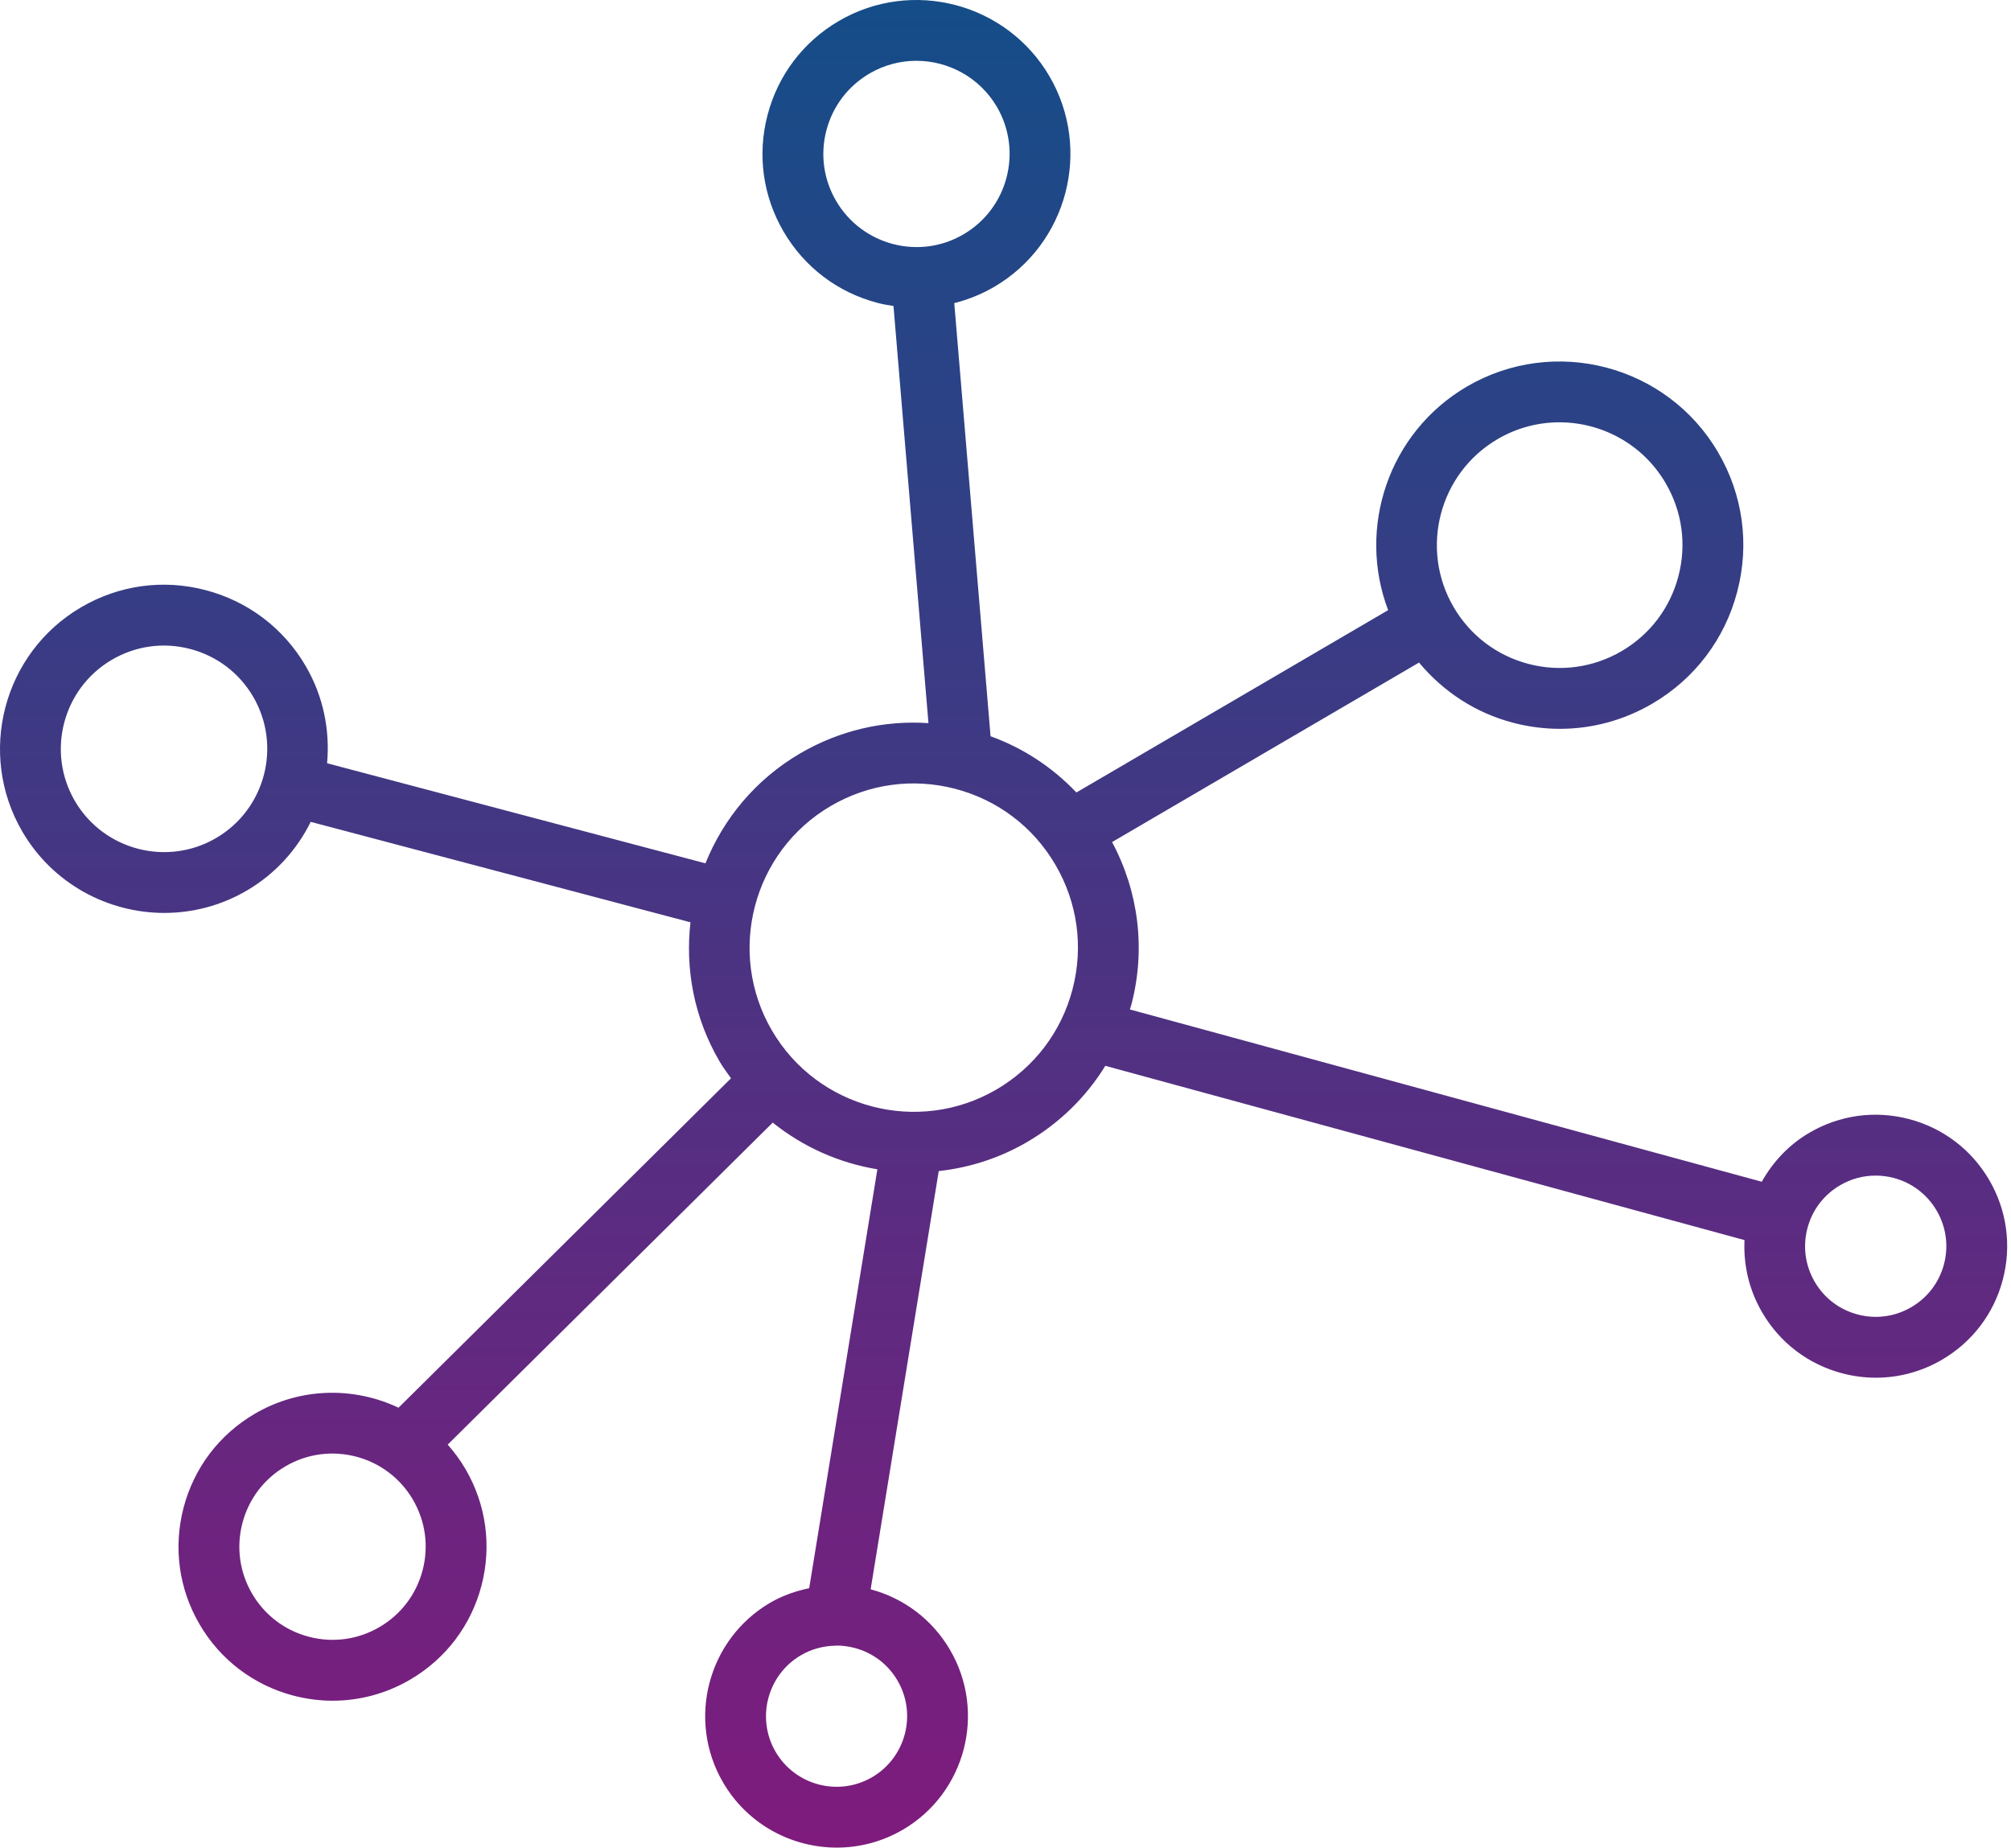 <svg width="86" height="79" viewBox="0 0 86 79" fill="none" xmlns="http://www.w3.org/2000/svg">
<path d="M0.957 35.562C2.262 37.791 4.614 39.035 7.027 39.035C8.229 39.035 9.447 38.727 10.557 38.077C11.781 37.361 12.701 36.326 13.288 35.141L29.528 39.436C29.299 41.432 29.678 43.514 30.768 45.378C30.768 45.378 30.768 45.378 30.768 45.378C30.918 45.635 31.092 45.868 31.262 46.105L17.043 60.191C15.143 59.292 12.846 59.311 10.897 60.449C9.379 61.336 8.297 62.762 7.851 64.464C7.406 66.165 7.648 67.938 8.536 69.455C8.536 69.456 8.536 69.456 8.536 69.456C9.424 70.974 10.85 72.056 12.551 72.502C13.107 72.647 13.671 72.719 14.231 72.719C15.384 72.719 16.521 72.413 17.543 71.816C19.061 70.928 20.143 69.502 20.589 67.802C21.035 66.1 20.791 64.327 19.903 62.809C19.682 62.431 19.426 62.086 19.146 61.769L33.046 48C34.352 49.05 35.895 49.729 37.521 49.997L34.605 67.907C34.027 68.031 33.462 68.223 32.938 68.529C30.263 70.094 29.36 73.542 30.924 76.218C31.968 78.004 33.851 79 35.786 79C36.748 79 37.724 78.752 38.613 78.233C41.288 76.668 42.191 73.219 40.627 70.544C39.875 69.258 38.67 68.342 37.233 67.956L40.145 50.073C41.443 49.929 42.732 49.528 43.931 48.827C45.316 48.017 46.452 46.901 47.269 45.572L74.604 53.024C74.551 54.1 74.805 55.17 75.362 56.122C76.119 57.419 77.337 58.342 78.79 58.722C79.263 58.847 79.745 58.908 80.224 58.908C81.208 58.908 82.178 58.648 83.051 58.138C84.346 57.38 85.271 56.163 85.651 54.71C86.032 53.258 85.823 51.744 85.065 50.448C84.307 49.153 83.09 48.23 81.638 47.849C80.183 47.468 78.673 47.676 77.377 48.434C76.507 48.943 75.823 49.673 75.341 50.529L48.319 43.162C48.338 43.094 48.364 43.029 48.382 42.96C49.001 40.599 48.701 38.147 47.558 36.005L60.685 28.33C61.723 29.578 63.105 30.484 64.707 30.904C65.37 31.078 66.043 31.163 66.711 31.163C68.087 31.163 69.443 30.799 70.661 30.086C72.472 29.027 73.763 27.326 74.293 25.297C74.826 23.268 74.535 21.154 73.475 19.343C71.291 15.607 66.474 14.343 62.733 16.528C59.38 18.49 58.028 22.571 59.363 26.089L46.032 33.885C45.014 32.814 43.768 31.989 42.361 31.48L40.809 12.961C41.4 12.811 41.975 12.582 42.517 12.265C45.651 10.434 46.71 6.394 44.878 3.258C43.044 0.125 39.003 -0.933 35.871 0.898C34.353 1.786 33.271 3.212 32.825 4.913C32.379 6.615 32.623 8.388 33.511 9.905C34.399 11.423 35.825 12.505 37.526 12.95C37.753 13.01 37.981 13.049 38.21 13.084L39.705 30.92C37.8 30.791 35.902 31.23 34.217 32.215C32.31 33.33 30.938 35.008 30.168 36.914L13.988 32.635C14.114 31.233 13.835 29.783 13.073 28.478C12.127 26.86 10.606 25.708 8.794 25.233C6.98 24.756 5.09 25.017 3.473 25.963C0.134 27.915 -0.995 32.221 0.957 35.562C0.957 35.562 0.957 35.562 0.957 35.562ZM18.073 67.142C17.802 68.171 17.148 69.034 16.23 69.57C15.312 70.107 14.241 70.254 13.21 69.985C12.181 69.716 11.319 69.062 10.781 68.143C10.244 67.224 10.098 66.152 10.367 65.123C10.637 64.094 11.291 63.231 12.21 62.695C14.105 61.587 16.549 62.227 17.658 64.122C18.195 65.04 18.342 66.113 18.073 67.142ZM38.382 71.857C39.221 73.293 38.736 75.147 37.3 75.987C35.866 76.827 34.011 76.344 33.169 74.905C32.33 73.468 32.815 71.615 34.251 70.775C34.705 70.51 35.208 70.376 35.719 70.367C35.724 70.367 35.73 70.368 35.735 70.368C35.749 70.368 35.762 70.362 35.776 70.361C36.031 70.362 36.288 70.394 36.541 70.461C37.321 70.664 37.975 71.16 38.382 71.857ZM77.293 52.521C77.498 51.74 77.993 51.087 78.691 50.68C79.159 50.405 79.68 50.266 80.21 50.266C80.466 50.266 80.724 50.298 80.979 50.365C81.759 50.57 82.413 51.066 82.82 51.762C83.227 52.458 83.339 53.271 83.135 54.051C82.93 54.831 82.435 55.485 81.737 55.892C81.041 56.299 80.227 56.411 79.449 56.206C78.668 56.002 78.014 55.506 77.607 54.81C77.607 54.809 77.607 54.809 77.607 54.809C77.201 54.113 77.089 53.3 77.293 52.521ZM64.046 18.774C64.877 18.288 65.788 18.057 66.688 18.057C68.494 18.057 70.255 18.988 71.23 20.657C71.939 21.868 72.133 23.282 71.777 24.638C71.422 25.995 70.559 27.133 69.348 27.841C68.14 28.547 66.724 28.743 65.366 28.388C64.01 28.032 62.872 27.169 62.164 25.958C60.702 23.458 61.547 20.236 64.046 18.774ZM35.757 8.592C35.219 7.674 35.072 6.602 35.341 5.572C35.612 4.544 36.266 3.681 37.184 3.144C37.814 2.775 38.505 2.6 39.188 2.6C40.557 2.6 41.892 3.307 42.633 4.571C43.74 6.467 43.1 8.911 41.204 10.02C39.31 11.131 36.867 10.488 35.757 8.592ZM35.53 34.461C37.148 33.515 39.041 33.255 40.855 33.73C42.668 34.205 44.189 35.358 45.135 36.977C46.082 38.596 46.341 40.486 45.866 42.301C45.39 44.114 44.237 45.635 42.617 46.582C39.275 48.535 34.968 47.407 33.013 44.065C31.06 40.723 32.189 36.414 35.53 34.461ZM4.787 28.209C5.804 27.614 6.99 27.449 8.135 27.749C9.275 28.048 10.232 28.773 10.827 29.791C12.055 31.893 11.345 34.603 9.243 35.832C7.144 37.061 4.432 36.351 3.203 34.25C1.975 32.147 2.685 29.437 4.787 28.209Z" fill="url(#paint0_linear_2_43)"/>
<defs>
<linearGradient id="paint0_linear_2_43" x1="42.918" y1="0" x2="42.918" y2="79" gradientUnits="userSpaceOnUse">
<stop stop-color="#144D88"/>
<stop offset="1" stop-color="#7F1B7D"/>
</linearGradient>
</defs>
</svg>
